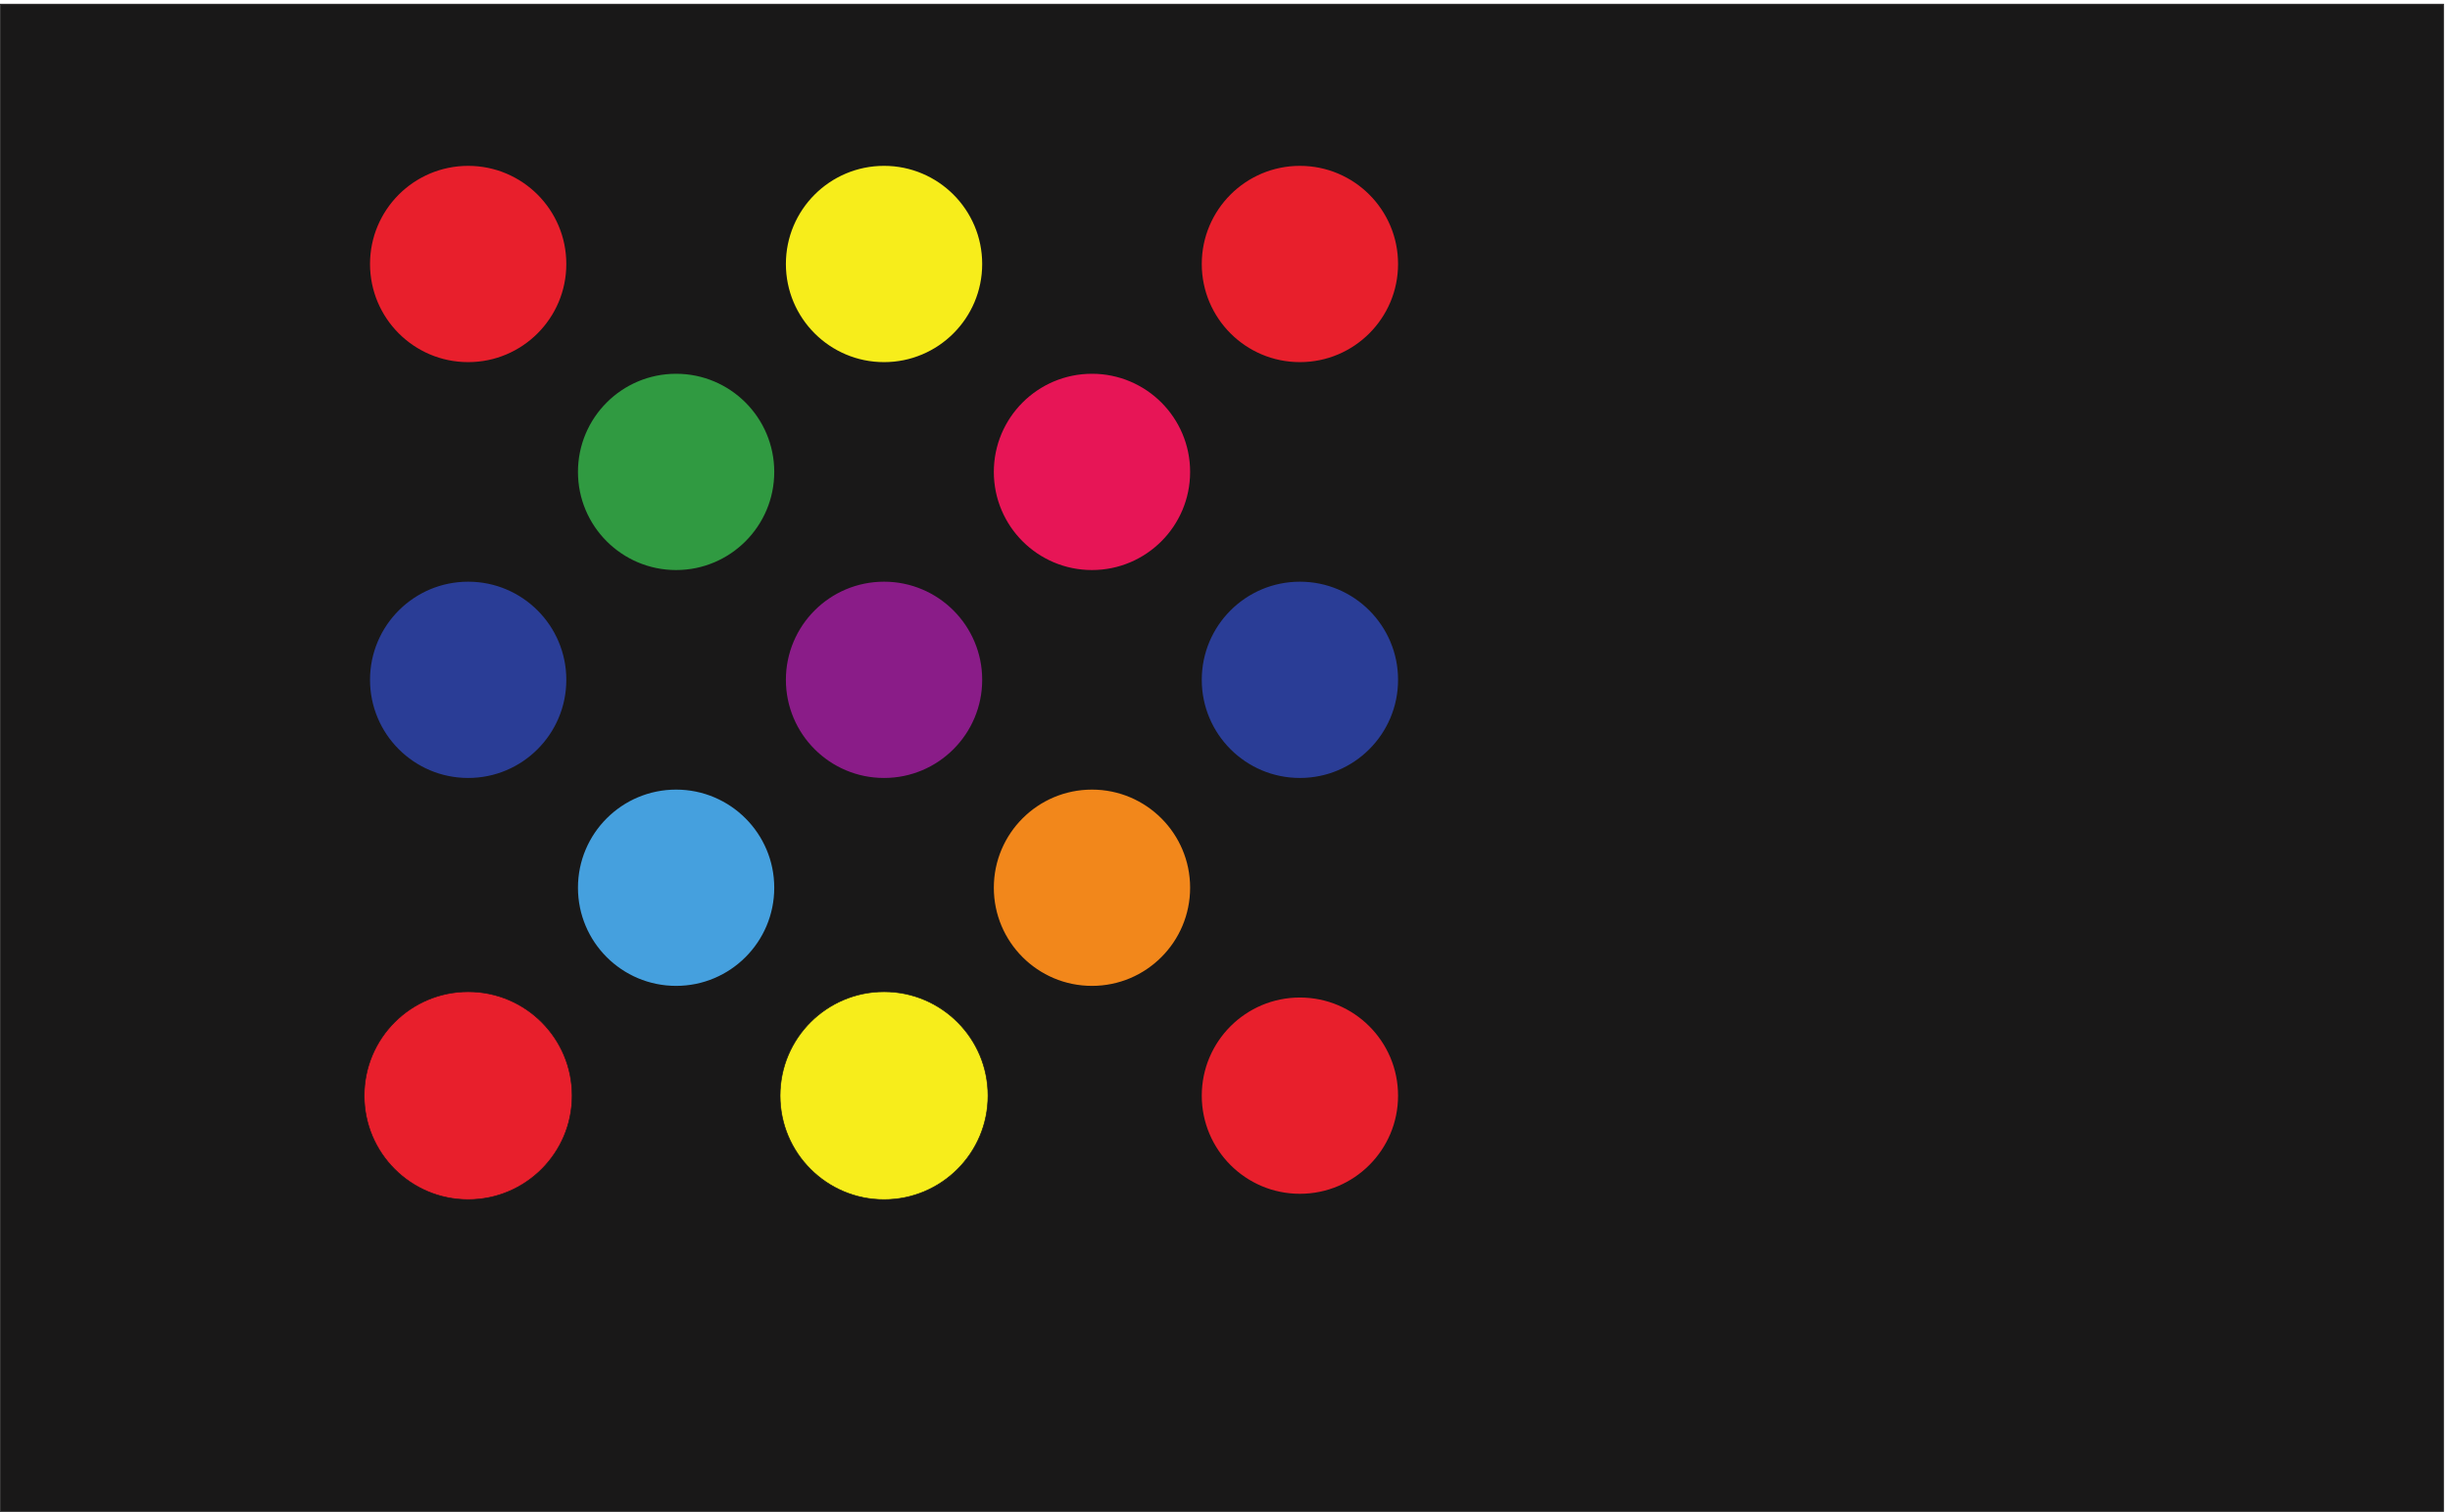 <svg xmlns="http://www.w3.org/2000/svg" xml:space="preserve" width="1128.288" height="696.288"><path d="M1.078 5220.92V.918H8461.08V5220.92H1.078" style="fill:#191818;fill-opacity:1;fill-rule:evenodd;stroke:none" transform="matrix(.133 0 0 -.133 0 696.267)"/><path d="M1.078 5220.92V.918H8461.08V5220.92Z" style="fill:none;stroke:#191818;stroke-width:2.16;stroke-linecap:butt;stroke-linejoin:miter;stroke-miterlimit:10;stroke-dasharray:none;stroke-opacity:1" transform="matrix(.133 0 0 -.133 0 696.267)"/><path d="M2341.08 3960.92c198.82 0 360-161.18 360-360s-161.18-360-360-360-360 161.18-360 360 161.18 360 360 360" style="fill:#309a41;fill-opacity:1;fill-rule:evenodd;stroke:none" transform="matrix(.133 0 0 -.133 0 696.267)"/><path d="M2341.08 3960.92c198.82 0 360-161.18 360-360s-161.18-360-360-360-360 161.18-360 360 161.18 360 360 360z" style="fill:none;stroke:#191818;stroke-width:40.32;stroke-linecap:butt;stroke-linejoin:miter;stroke-miterlimit:10;stroke-dasharray:none;stroke-opacity:1" transform="matrix(.133 0 0 -.133 0 696.267)"/><path d="M3061.08 3240.92c198.82 0 360-161.18 360-360s-161.18-360-360-360-360 161.18-360 360 161.18 360 360 360" style="fill:#8a1c88;fill-opacity:1;fill-rule:evenodd;stroke:none" transform="matrix(.133 0 0 -.133 0 696.267)"/><path d="M3061.08 3240.92c198.82 0 360-161.18 360-360s-161.18-360-360-360-360 161.18-360 360 161.18 360 360 360z" style="fill:none;stroke:#191818;stroke-width:40.32;stroke-linecap:butt;stroke-linejoin:miter;stroke-miterlimit:10;stroke-dasharray:none;stroke-opacity:1" transform="matrix(.133 0 0 -.133 0 696.267)"/><path d="M3781.08 3960.92c198.82 0 360-161.18 360-360s-161.18-360-360-360-360 161.18-360 360 161.18 360 360 360" style="fill:#e71556;fill-opacity:1;fill-rule:evenodd;stroke:none" transform="matrix(.133 0 0 -.133 0 696.267)"/><path d="M3781.08 3960.92c198.82 0 360-161.18 360-360s-161.18-360-360-360-360 161.18-360 360 161.18 360 360 360z" style="fill:none;stroke:#191818;stroke-width:40.32;stroke-linecap:butt;stroke-linejoin:miter;stroke-miterlimit:10;stroke-dasharray:none;stroke-opacity:1" transform="matrix(.133 0 0 -.133 0 696.267)"/><path d="M4501.08 3240.92c198.82 0 360-161.18 360-360s-161.18-360-360-360-360 161.18-360 360 161.18 360 360 360" style="fill:#2a3d96;fill-opacity:1;fill-rule:evenodd;stroke:none" transform="matrix(.133 0 0 -.133 0 696.267)"/><path d="M4501.08 3240.92c198.82 0 360-161.18 360-360s-161.18-360-360-360-360 161.18-360 360 161.18 360 360 360z" style="fill:none;stroke:#191818;stroke-width:40.32;stroke-linecap:butt;stroke-linejoin:miter;stroke-miterlimit:10;stroke-dasharray:none;stroke-opacity:1" transform="matrix(.133 0 0 -.133 0 696.267)"/><path d="M3781.08 2520.92c198.82 0 360-161.18 360-360s-161.18-360-360-360-360 161.18-360 360 161.18 360 360 360" style="fill:#f2871b;fill-opacity:1;fill-rule:evenodd;stroke:none" transform="matrix(.133 0 0 -.133 0 696.267)"/><path d="M3781.08 2520.92c198.82 0 360-161.18 360-360s-161.18-360-360-360-360 161.18-360 360 161.18 360 360 360z" style="fill:none;stroke:#191818;stroke-width:40.32;stroke-linecap:butt;stroke-linejoin:miter;stroke-miterlimit:10;stroke-dasharray:none;stroke-opacity:1" transform="matrix(.133 0 0 -.133 0 696.267)"/><path d="M2341.08 2520.92c198.82 0 360-161.18 360-360s-161.18-360-360-360-360 161.18-360 360 161.18 360 360 360" style="fill:#45a0de;fill-opacity:1;fill-rule:evenodd;stroke:none" transform="matrix(.133 0 0 -.133 0 696.267)"/><path d="M2341.08 2520.92c198.82 0 360-161.18 360-360s-161.18-360-360-360-360 161.18-360 360 161.18 360 360 360z" style="fill:none;stroke:#191818;stroke-width:40.32;stroke-linecap:butt;stroke-linejoin:miter;stroke-miterlimit:10;stroke-dasharray:none;stroke-opacity:1" transform="matrix(.133 0 0 -.133 0 696.267)"/><path d="M1621.08 3240.92c198.82 0 360-161.18 360-360s-161.18-360-360-360-360 161.18-360 360 161.18 360 360 360" style="fill:#2a3d96;fill-opacity:1;fill-rule:evenodd;stroke:none" transform="matrix(.133 0 0 -.133 0 696.267)"/><path d="M1621.08 3240.92c198.82 0 360-161.18 360-360s-161.18-360-360-360-360 161.18-360 360 161.18 360 360 360z" style="fill:none;stroke:#191818;stroke-width:40.32;stroke-linecap:butt;stroke-linejoin:miter;stroke-miterlimit:10;stroke-dasharray:none;stroke-opacity:1" transform="matrix(.133 0 0 -.133 0 696.267)"/><path d="M1621.08 4680.92c198.82 0 360-161.18 360-360s-161.18-360-360-360-360 161.18-360 360 161.18 360 360 360" style="fill:#e81f2c;fill-opacity:1;fill-rule:evenodd;stroke:none" transform="matrix(.133 0 0 -.133 0 696.267)"/><path d="M1621.08 4680.92c198.82 0 360-161.18 360-360s-161.18-360-360-360-360 161.18-360 360 161.18 360 360 360z" style="fill:none;stroke:#191818;stroke-width:40.32;stroke-linecap:butt;stroke-linejoin:miter;stroke-miterlimit:10;stroke-dasharray:none;stroke-opacity:1" transform="matrix(.133 0 0 -.133 0 696.267)"/><path d="M3061.08 4680.92c198.82 0 360-161.18 360-360s-161.18-360-360-360-360 161.18-360 360 161.18 360 360 360" style="fill:#f7ed1b;fill-opacity:1;fill-rule:evenodd;stroke:none" transform="matrix(.133 0 0 -.133 0 696.267)"/><path d="M3061.08 4680.92c198.82 0 360-161.18 360-360s-161.18-360-360-360-360 161.18-360 360 161.18 360 360 360z" style="fill:none;stroke:#191818;stroke-width:40.32;stroke-linecap:butt;stroke-linejoin:miter;stroke-miterlimit:10;stroke-dasharray:none;stroke-opacity:1" transform="matrix(.133 0 0 -.133 0 696.267)"/><path d="M4501.08 4680.92c198.82 0 360-161.18 360-360s-161.18-360-360-360-360 161.18-360 360 161.18 360 360 360" style="fill:#e81f2c;fill-opacity:1;fill-rule:evenodd;stroke:none" transform="matrix(.133 0 0 -.133 0 696.267)"/><path d="M4501.08 4680.92c198.82 0 360-161.18 360-360s-161.18-360-360-360-360 161.18-360 360 161.18 360 360 360z" style="fill:none;stroke:#191818;stroke-width:40.32;stroke-linecap:butt;stroke-linejoin:miter;stroke-miterlimit:10;stroke-dasharray:none;stroke-opacity:1" transform="matrix(.133 0 0 -.133 0 696.267)"/><path d="M4501.08 1800.92c198.82 0 360-161.18 360-360s-161.18-360-360-360-360 161.18-360 360 161.18 360 360 360" style="fill:#e81f2c;fill-opacity:1;fill-rule:evenodd;stroke:none" transform="matrix(.133 0 0 -.133 0 696.267)"/><path d="M4501.08 1800.92c198.82 0 360-161.18 360-360s-161.18-360-360-360-360 161.18-360 360 161.18 360 360 360z" style="fill:none;stroke:#191818;stroke-width:40.32;stroke-linecap:butt;stroke-linejoin:miter;stroke-miterlimit:10;stroke-dasharray:none;stroke-opacity:1" transform="matrix(.133 0 0 -.133 0 696.267)"/><path d="M1621.08 1800.92c198.82 0 360-161.18 360-360s-161.18-360-360-360-360 161.18-360 360 161.18 360 360 360" style="fill:#e81f2c;fill-opacity:1;fill-rule:evenodd;stroke:none" transform="matrix(.133 0 0 -.133 0 696.267)"/><path d="M1621.08 1800.92c198.82 0 360-161.18 360-360s-161.18-360-360-360-360 161.18-360 360 161.18 360 360 360z" style="fill:none;stroke:#191818;stroke-width:2.16;stroke-linecap:butt;stroke-linejoin:miter;stroke-miterlimit:10;stroke-dasharray:none;stroke-opacity:1" transform="matrix(.133 0 0 -.133 0 696.267)"/><path d="M3061.08 1800.92c198.82 0 360-161.18 360-360s-161.18-360-360-360-360 161.18-360 360 161.18 360 360 360" style="fill:#f7ed1b;fill-opacity:1;fill-rule:evenodd;stroke:none" transform="matrix(.133 0 0 -.133 0 696.267)"/><path d="M3061.08 1800.92c198.82 0 360-161.18 360-360s-161.18-360-360-360-360 161.18-360 360 161.18 360 360 360z" style="fill:none;stroke:#191818;stroke-width:2.16;stroke-linecap:butt;stroke-linejoin:miter;stroke-miterlimit:10;stroke-dasharray:none;stroke-opacity:1" transform="matrix(.133 0 0 -.133 0 696.267)"/></svg>
